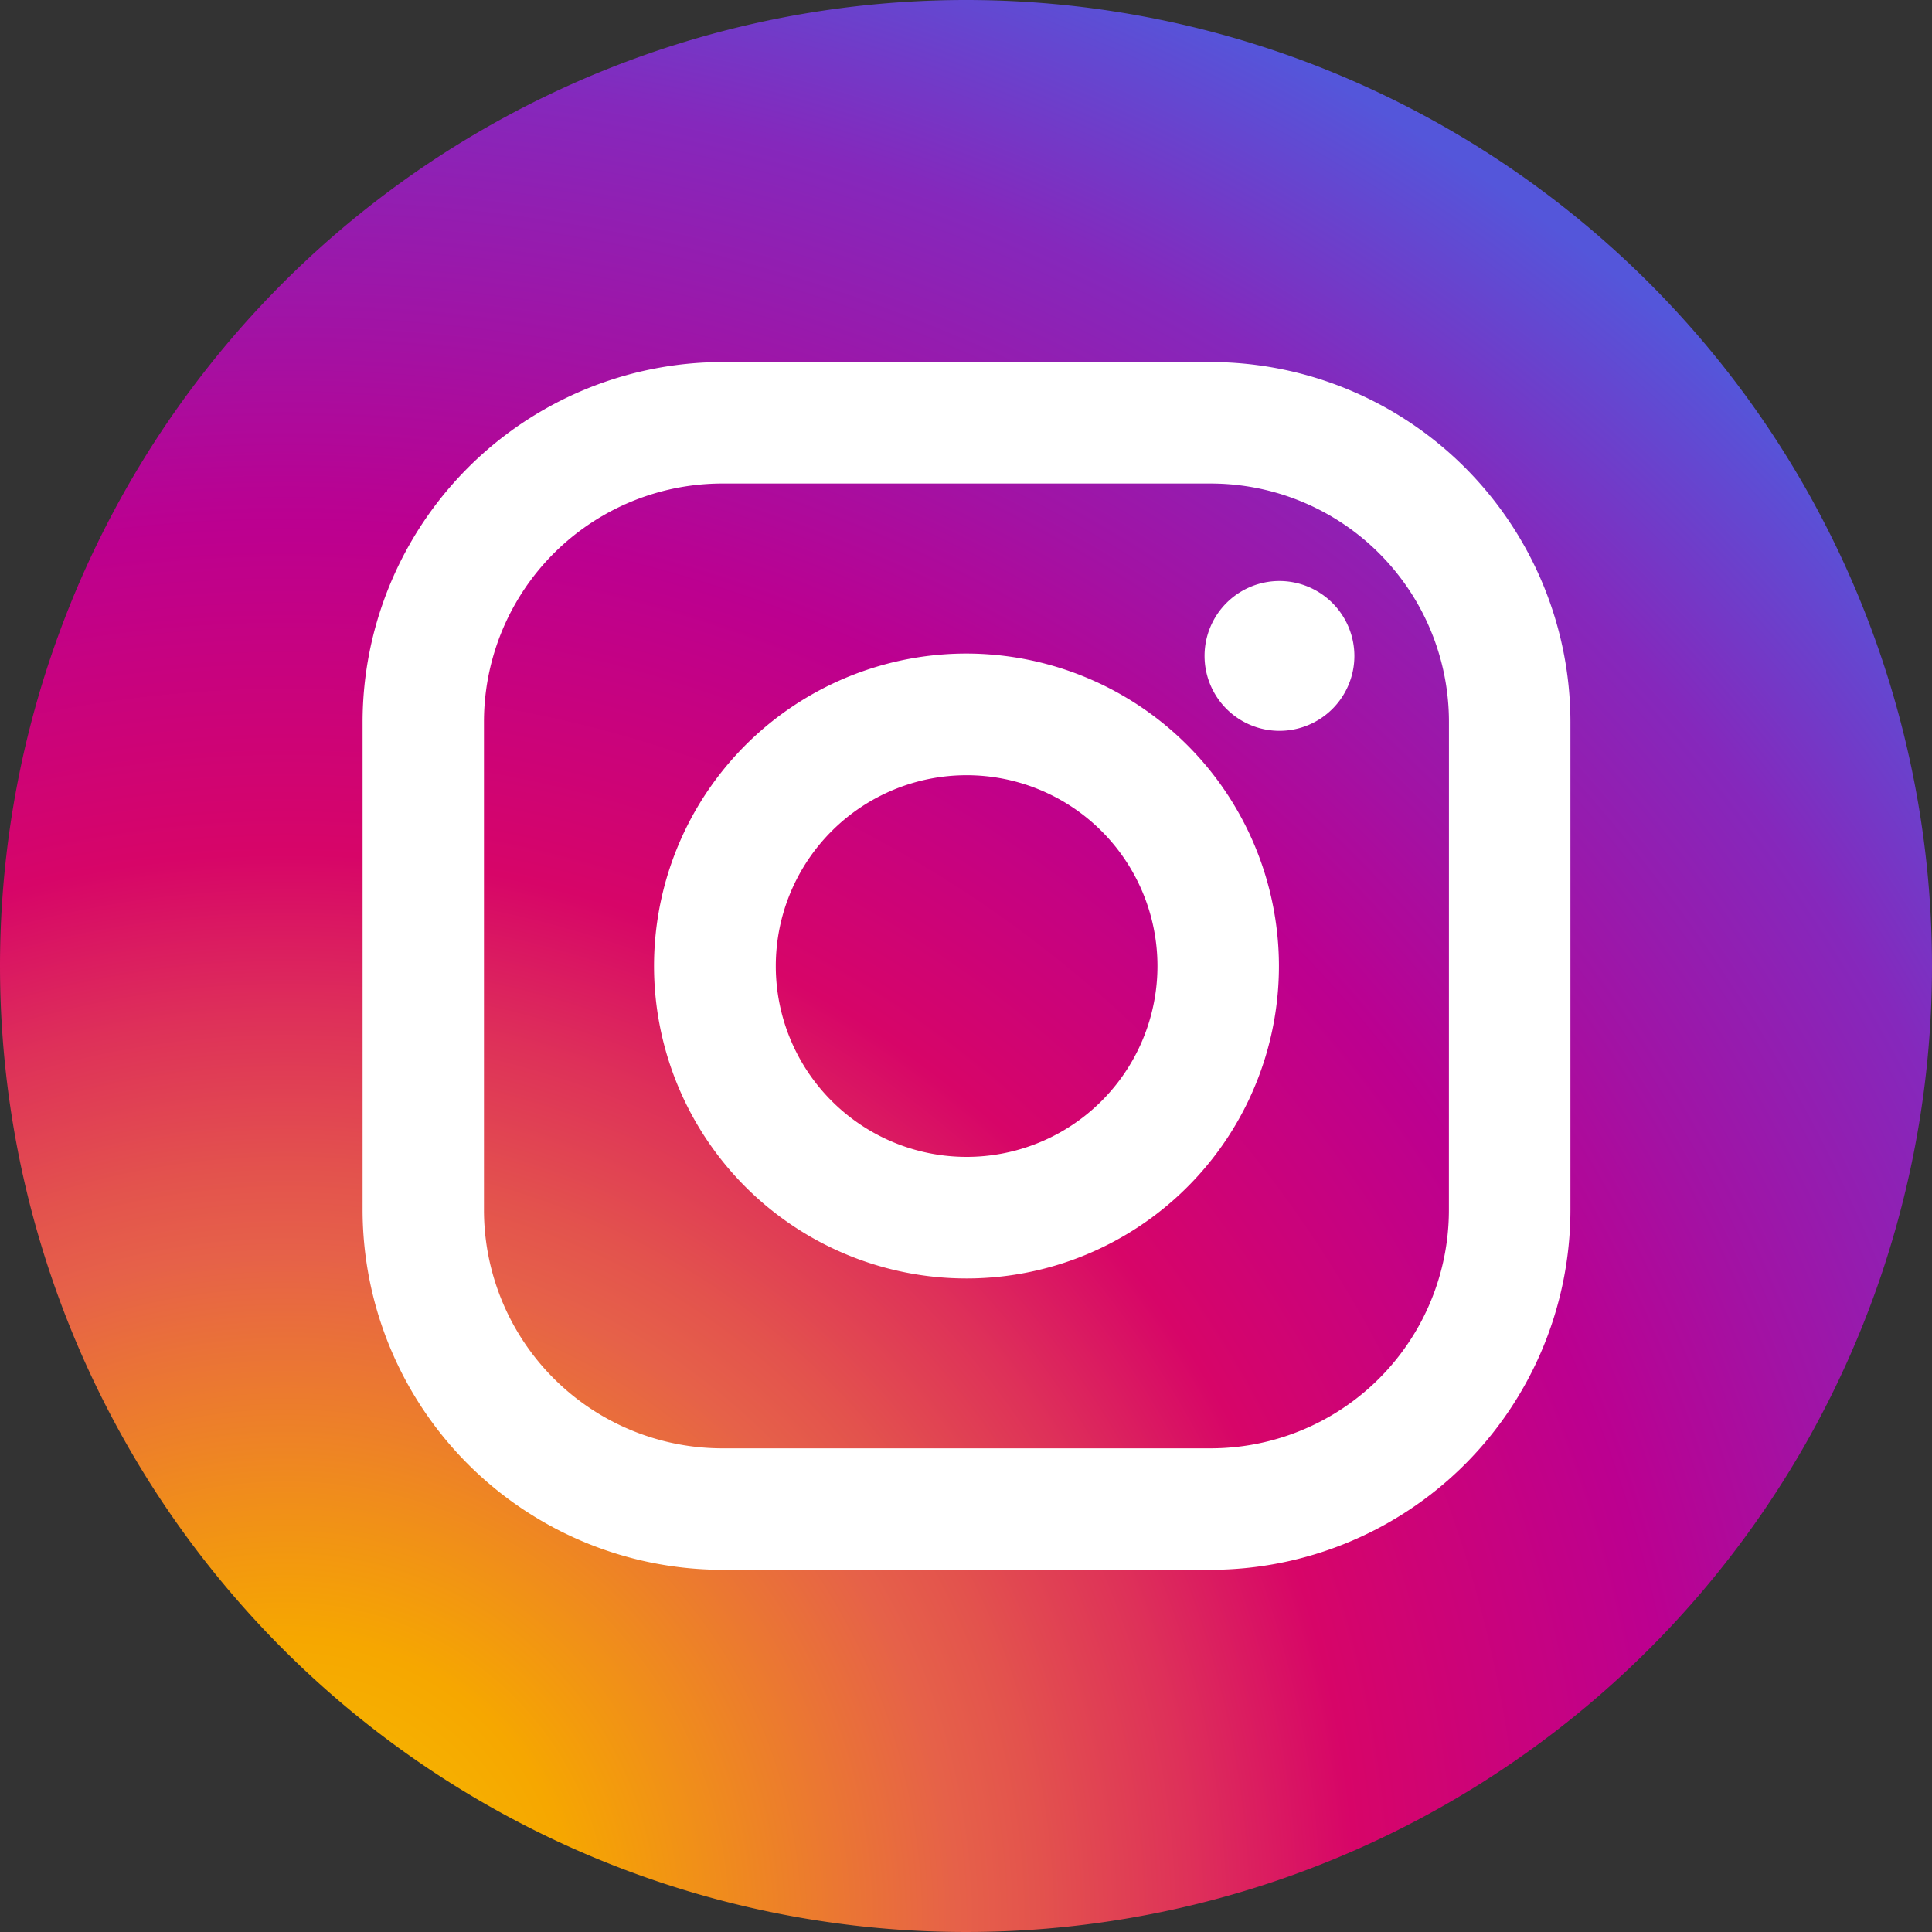 <svg xmlns="http://www.w3.org/2000/svg" xmlns:xlink="http://www.w3.org/1999/xlink" width="40" height="40" viewBox="0 0 40 40"><rect x="0" y="0" width="40" height="40" fill="#333333" stroke="none"/><defs><radialGradient id="a" cx="0.151" cy="0.992" r="1.088" gradientTransform="translate(0)" gradientUnits="objectBoundingBox"><stop offset="0" stop-color="#f7e000"/><stop offset="0.045" stop-color="#f6c700"/><stop offset="0.1" stop-color="#f6af00"/><stop offset="0.135" stop-color="#f6a700"/><stop offset="0.317" stop-color="#e66149"/><stop offset="0.355" stop-color="#e3534d"/><stop offset="0.427" stop-color="#de3159"/><stop offset="0.505" stop-color="#d70568"/><stop offset="0.661" stop-color="#bc0090"/><stop offset="0.756" stop-color="#a113a5"/><stop offset="0.871" stop-color="#8528bc"/><stop offset="1" stop-color="#5456da"/></radialGradient></defs><g transform="translate(-65.349 -38.249)"><path d="M0,20A20,20,0,1,0,20,0,20,20,0,0,0,0,20Z" transform="translate(65.349 38.249)" fill="url(#a)"/><g transform="translate(72.854 45.745)"><path d="M85.507,40.845H75.4a7.459,7.459,0,0,0-7.45,7.45V58.4a7.459,7.459,0,0,0,7.45,7.45H85.507a7.457,7.457,0,0,0,7.45-7.45V48.295A7.457,7.457,0,0,0,85.507,40.845ZM90.441,58.4a4.934,4.934,0,0,1-4.935,4.935H75.4A4.936,4.936,0,0,1,70.463,58.4V48.295A4.936,4.936,0,0,1,75.4,43.36H85.507a4.934,4.934,0,0,1,4.935,4.935Z" transform="translate(-67.948 -40.845)" fill="#fff"/><path d="M76.507,42.935A6.469,6.469,0,1,0,82.975,49.4,6.476,6.476,0,0,0,76.507,42.935Zm0,10.421a3.951,3.951,0,1,1,3.953-3.95A3.951,3.951,0,0,1,76.507,53.356Z" transform="translate(-64.001 -36.9)" fill="#fff"/><path d="M75.537,42.415a1.551,1.551,0,1,0,1.551,1.551A1.553,1.553,0,0,0,75.537,42.415Z" transform="translate(-56.552 -37.882)" fill="#fff"/></g></g></svg>